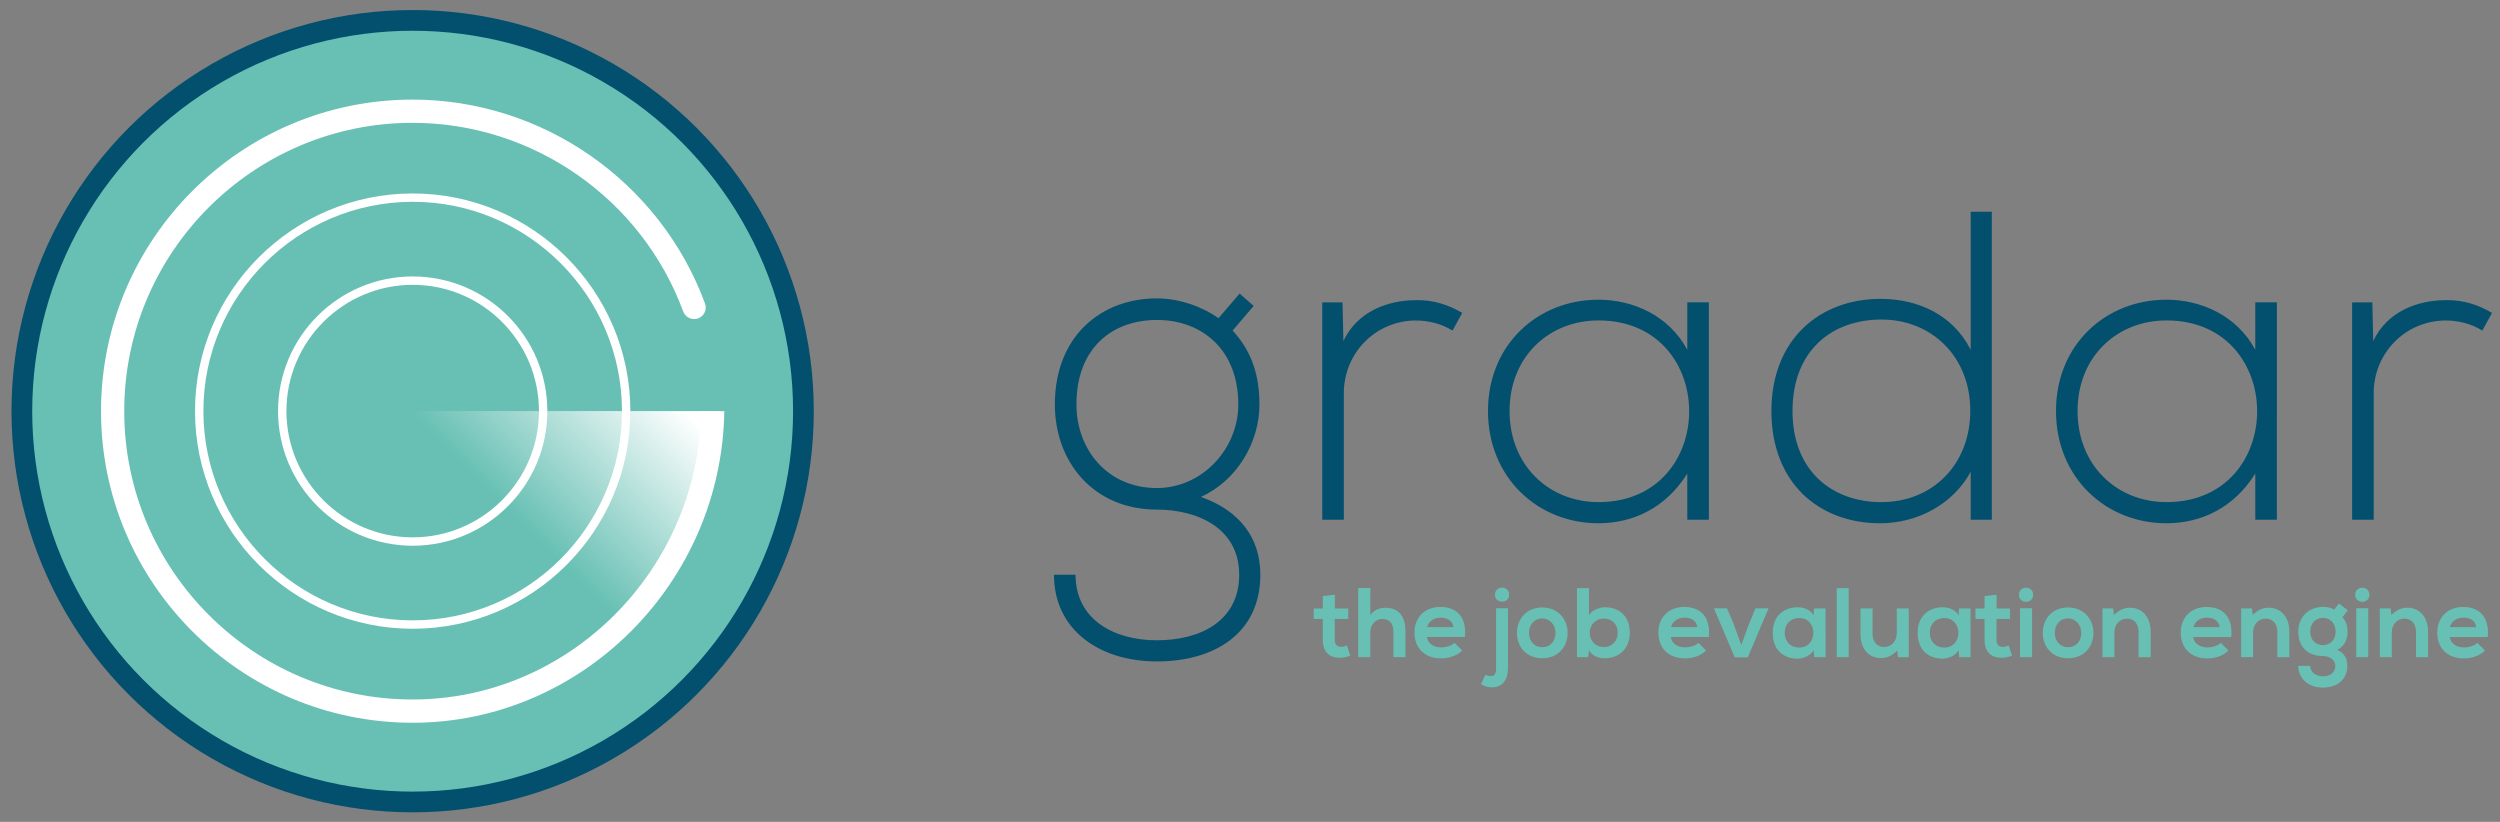 <svg xml:space="preserve" style="enable-background:new 0 0 530.85 174.52;" viewBox="0 0 530.85 174.52" y="0px" x="0px" xmlns:xlink="http://www.w3.org/1999/xlink" xmlns="http://www.w3.org/2000/svg" id="Ebene_1" version="1.1">
<rect x="0" y="0" width="530.85" height="174.52" fill="#808080" stroke="none"/>
<style type="text/css">
	.st0{fill:#68C0B4;}
	.st1{fill:#FFFFFF;}
	.st2{fill:url(#SVGID_1_);}
	.st3{fill:none;stroke:#024F6E;stroke-width:4.4;stroke-miterlimit:10;}
</style>
<g>
	<path d="M171.08,87.31c0,46.09-37.37,83.46-83.47,83.46c-46.1,0-83.47-37.37-83.47-83.46
		c0-46.1,37.37-83.47,83.47-83.47C133.72,3.85,171.08,41.22,171.08,87.31z" class="st0"></path>
</g>
<g>
	<path d="M148.87,87.3c-0.57,33.77-28.05,61.23-61.26,61.23c-33.77,0-61.23-27.47-61.23-61.23
		c0-33.76,27.46-61.22,61.23-61.22c25.54,0,48.64,16.1,57.46,40.06c0.47,1.27,1.89,1.93,3.17,1.46c1.28-0.47,1.94-1.88,1.46-3.16
		c-9.54-25.89-34.49-43.29-62.09-43.29c-36.49,0-66.16,29.68-66.16,66.16c0,36.48,29.67,66.16,66.16,66.16
		c35.91,0,65.61-29.66,66.19-66.12c0-0.02,0-0.03,0-0.04H148.87z" class="st1"></path>
	<linearGradient y2="61.819" x2="158.983" y1="110.721" x1="110.081" gradientUnits="userSpaceOnUse" id="SVGID_1_">
		<stop style="stop-color:#FFFFFF;stop-opacity:0" offset="5.844541e-03"></stop>
		<stop style="stop-color:#FFFFFF" offset="0.602"></stop>
	</linearGradient>
	<path d="M86.79,153.48c36.47-0.09,66.02-29.68,66.02-66.19l0,0H86.79V153.48z" class="st2"></path>
	<path d="M87.63,133.51c-25.48,0-46.22-20.73-46.22-46.21c0-25.49,20.73-46.22,46.22-46.22
		c25.49,0,46.22,20.73,46.22,46.22C133.85,112.78,113.12,133.51,87.63,133.51z M87.63,42.85c-24.5,0-44.44,19.94-44.44,44.44
		c0,24.5,19.94,44.44,44.44,44.44c24.51,0,44.44-19.93,44.44-44.43C132.07,62.79,112.14,42.85,87.63,42.85z" class="st1"></path>
	<path d="M87.63,115.88c-15.76,0-28.59-12.82-28.59-28.59c0-15.76,12.83-28.59,28.59-28.59
		c15.77,0,28.59,12.83,28.59,28.59C116.23,103.05,103.4,115.88,87.63,115.88z M87.63,60.48c-14.78,0-26.81,12.03-26.81,26.81
		c0,14.78,12.03,26.81,26.81,26.81c14.78,0,26.81-12.03,26.81-26.81C114.45,72.51,102.42,60.48,87.63,60.48z" class="st1"></path>
</g>
<g>
	<g>
		<defs>
			<path d="M300.58,63.74c-5.89,0-12.43,2.43-15.32,8.69l-0.19-8.22h-4.3v46.15h4.58v-26.9
				c0-8.41,6.64-15.33,15.23-15.41c2.71,0,5.42,0.65,7.85,2.14l2.06-3.74c-2.95-1.78-6.14-2.72-9.43-2.72
				C300.9,63.73,300.74,63.73,300.58,63.74 M519.26,63.74c-5.9,0-12.43,2.43-15.33,8.69l-0.19-8.22h-4.29v46.15h4.58v-26.9
				c0-8.41,6.63-15.33,15.23-15.41c2.71,0,5.41,0.65,7.84,2.14l2.05-3.74c-2.94-1.78-6.14-2.72-9.43-2.72
				C519.57,63.73,519.41,63.73,519.26,63.74 M320.54,87.28c0-11.58,8.41-19.24,18.87-19.24c25.69,0,25.69,38.58,0,38.58
				C328.95,106.62,320.54,98.87,320.54,87.28 M315.96,87.28c0,14.11,10.56,23.83,23.45,23.83c7.47,0,14.38-3.36,18.87-10.56v9.81
				h4.58V64.2h-4.58v10.09c-3.82-7.19-11.4-10.65-18.87-10.65C326.52,63.64,315.96,73.17,315.96,87.28 M441.15,87.28
				c0-11.58,8.41-19.24,18.87-19.24c25.68,0,25.68,38.58,0,38.58C449.56,106.62,441.15,98.87,441.15,87.28 M436.57,87.28
				c0,14.11,10.56,23.83,23.45,23.83c7.47,0,14.38-3.36,18.87-10.56v9.81h4.58V64.2h-4.58v10.09c-3.83-7.19-11.4-10.65-18.87-10.65
				C447.13,63.64,436.57,73.17,436.57,87.28 M228.57,85.88c0-12.05,7.66-17.94,17.09-17.94c9.53,0,17.28,6.26,17.28,17.94
				c0,9.53-7.75,17.75-17.28,17.75C235.1,103.63,228.57,95.41,228.57,85.88 M258.74,67.57c-3.55-2.52-8.41-4.21-13.08-4.21
				c-11.96,0-21.67,8.13-21.67,22.52c0,12.33,8.31,22.33,21.67,22.33c8.6,0,17.47,3.92,17.47,13.83c0,9.81-8.22,13.92-17.47,13.92
				c-9.25,0-17.28-4.49-17.28-13.92h-4.58c0,11.68,9.62,18.41,21.86,18.41c12.24,0,21.96-5.98,21.96-18.41
				c0-7.94-4.49-13.64-12.61-16.53c7.66-3.46,12.42-11.58,12.42-19.62c0-7.48-2.43-12.14-5.7-15.7l4.48-5.23l-2.99-2.62
				L258.74,67.57z M380.62,87.28c0-12.98,8.5-19.43,18.88-19.43c10.65,0,18.87,7.85,18.87,19.34c0,11.49-8.04,19.43-18.87,19.43
				C389.12,106.62,380.62,100.08,380.62,87.28 M418.46,44.96v29.34c-3.74-7.48-11.21-10.84-19.15-10.84
				c-12.89,0-23.17,8.6-23.17,23.82c0,15.33,10.18,23.83,23.07,23.83c7.84,0,15.42-3.92,19.25-10.93v10.18h4.48v-65.4H418.46z" id="SVGID_2_"></path>
		</defs>
		<use style="overflow:visible;fill:#024F6E;" xlink:href="#SVGID_2_"></use>
		<clipPath id="SVGID_3_">
			<use style="overflow:visible;" xlink:href="#SVGID_2_"></use>
		</clipPath>
	</g>
</g>
<g>
	<path d="M520.21,133.16c0.38-1.34,1.51-2.01,2.89-2.01c1.47,0,2.52,0.67,2.69,2.01H520.21z M528.25,135.28
		c0.4-4.26-1.76-6.39-5.23-6.39c-3.35,0-5.49,2.26-5.49,5.41c0,3.32,2.12,5.51,5.68,5.51c1.57,0,3.36-0.55,4.45-1.68l-1.63-1.62
		c-0.59,0.61-1.83,0.97-2.77,0.97c-1.8,0-2.91-0.93-3.08-2.21H528.25z M515.57,139.54v-5.43c0-3.25-1.95-5.07-4.38-5.07
		c-1.3,0-2.35,0.52-3.4,1.55l-0.17-1.41h-2.29v10.36h2.54v-5.28c0-1.57,1.07-2.9,2.65-2.9c1.63,0,2.49,1.2,2.49,2.78v5.41H515.57z
		 M500.1,126.29c0,2,3.02,2,3.02,0C503.12,124.3,500.1,124.3,500.1,126.29 M502.88,139.54h-2.55v-10.38h2.55V139.54z M493.26,131.19
		c1.47,0,2.69,1.14,2.69,2.92c0,1.79-1.21,2.88-2.69,2.88c-1.49,0-2.71-1.07-2.71-2.88C490.55,132.3,491.77,131.19,493.26,131.19
		 M495.63,129.45c-0.72-0.48-1.55-0.58-2.37-0.58c-2.89,0-5.24,2.01-5.24,5.24c0,3.23,2.01,5.2,5.24,5.2c1.28,0,2.62,0.65,2.62,2.08
		c0,1.43-1.15,2.23-2.62,2.23c-1.47-0.01-2.71-0.88-2.71-2.23h-2.53c0,2.79,2.24,4.62,5.24,4.62c3,0,5.18-1.76,5.18-4.62
		c0-1.32-0.42-2.56-2.13-3.42c1.7-0.78,2.18-2.58,2.18-3.86c0-1.13-0.3-2.16-1.09-3.06l1.15-1.47l-1.89-1.42L495.63,129.45z
		 M486.12,139.54v-5.43c0-3.25-1.94-5.07-4.38-5.07c-1.3,0-2.35,0.52-3.4,1.55l-0.17-1.41h-2.28v10.36h2.53v-5.28
		c0-1.57,1.07-2.9,2.65-2.9c1.64,0,2.5,1.2,2.5,2.78v5.41H486.12z M465.74,133.16c0.38-1.34,1.51-2.01,2.89-2.01
		c1.47,0,2.51,0.67,2.69,2.01H465.74z M473.78,135.28c0.4-4.26-1.76-6.39-5.23-6.39c-3.35,0-5.49,2.26-5.49,5.41
		c0,3.32,2.12,5.51,5.68,5.51c1.57,0,3.36-0.55,4.45-1.68l-1.64-1.62c-0.58,0.61-1.82,0.97-2.76,0.97c-1.81,0-2.92-0.93-3.09-2.21
		H473.78z M456.67,139.54v-5.43c0-3.25-1.96-5.07-4.39-5.07c-1.3,0-2.35,0.52-3.4,1.55l-0.17-1.41h-2.28v10.36h2.54v-5.28
		c0-1.57,1.07-2.9,2.65-2.9c1.63,0,2.49,1.2,2.49,2.78v5.41H456.67z M439.13,131.31c1.72,0,2.81,1.51,2.81,3.07
		c0,1.58-0.94,3.04-2.81,3.04c-1.87,0-2.82-1.47-2.82-3.04C436.31,132.83,437.28,131.31,439.13,131.31 M439.11,128.99
		c-3.3,0-5.35,2.43-5.35,5.39c0,2.98,2.01,5.39,5.37,5.39c3.35,0,5.39-2.41,5.39-5.39C444.52,131.42,442.4,128.99,439.11,128.99
		 M428.7,126.29c0,2,3.02,2,3.02,0C431.72,124.3,428.7,124.3,428.7,126.29 M431.49,139.54h-2.56v-10.38h2.56V139.54z M421.4,126.56
		v2.66h-1.93v2.2h1.93v4.47c0,2.57,1.47,3.85,3.71,3.77c0.78-0.02,1.38-0.14,2.12-0.44l-0.72-2.18c-0.38,0.19-0.84,0.32-1.24,0.32
		c-0.79,0-1.34-0.48-1.34-1.47v-4.47h2.88v-2.2h-2.85v-2.94L421.4,126.56z M412.83,131.23c4.03,0,4.03,6.28,0,6.28
		c-1.7,0-3.06-1.18-3.06-3.15C409.77,132.39,411.12,131.23,412.83,131.23 M415.89,130.63c-0.59-1.03-1.91-1.68-3.3-1.68
		c-3.02-0.02-5.39,1.84-5.39,5.41c0,3.63,2.26,5.52,5.32,5.5c1.16-0.02,2.77-0.61,3.36-1.83l0.13,1.51h2.41V129.2h-2.45
		L415.89,130.63z M395.06,129.2v5.44c0,3.21,1.8,5.08,4.28,5.08c1.45,0,2.44-0.51,3.5-1.56l0.18,1.39h2.28V129.2h-2.54v5.28
		c0,1.58-1.07,2.9-2.64,2.9c-1.64,0-2.5-1.19-2.5-2.76v-5.42H395.06z M390.01,139.54h2.54v-14.66h-2.54V139.54z M382.04,131.23
		c4.02,0,4.02,6.28,0,6.28c-1.7,0-3.07-1.18-3.07-3.15C378.97,132.39,380.34,131.23,382.04,131.23 M385.1,130.63
		c-0.59-1.03-1.91-1.68-3.3-1.68c-3.02-0.02-5.38,1.84-5.38,5.41c0,3.63,2.26,5.52,5.32,5.5c1.15-0.02,2.77-0.61,3.36-1.83
		l0.13,1.51h2.41V129.2h-2.46L385.1,130.63z M372.75,129.18l-1.42,3.46l-1.58,4.32l-1.59-4.36l-1.43-3.42h-2.79l4.42,10.4h2.77
		l4.4-10.4H372.75z M354.83,133.16c0.37-1.34,1.51-2.01,2.89-2.01c1.47,0,2.52,0.67,2.68,2.01H354.83z M362.86,135.28
		c0.4-4.26-1.76-6.4-5.22-6.4c-3.36,0-5.5,2.27-5.5,5.41c0,3.32,2.12,5.51,5.69,5.51c1.57,0,3.35-0.55,4.44-1.68l-1.63-1.62
		c-0.59,0.61-1.83,0.97-2.77,0.97c-1.81,0-2.92-0.93-3.08-2.21H362.86z M334.85,124.88v14.66h2.39l0.17-1.43
		c0.79,1.24,2.08,1.66,3.33,1.66c3.05,0,5.33-2.01,5.33-5.41c0-3.56-2.25-5.41-5.27-5.41c-1.09,0-2.79,0.59-3.4,1.65v-5.72H334.85z
		 M340.57,131.34c1.64,0,2.94,1.16,2.94,3.02c0,1.81-1.3,3.05-2.94,3.05c-1.62,0-3-1.18-3-3.05
		C337.57,132.56,338.95,131.34,340.57,131.34 M327.48,131.32c1.72,0,2.82,1.51,2.82,3.06c0,1.58-0.95,3.04-2.82,3.04
		c-1.87,0-2.81-1.47-2.81-3.04C324.67,132.83,325.63,131.32,327.48,131.32 M327.46,128.99c-3.29,0-5.35,2.43-5.35,5.39
		c0,2.98,2.01,5.39,5.37,5.39c3.36,0,5.39-2.41,5.39-5.39C332.87,131.42,330.76,128.99,327.46,128.99 M317.44,126.27
		c0,1.99,3.01,1.99,3.01,0C320.45,124.27,317.44,124.27,317.44,126.27 M320.21,129.16v12.58c0,2.56-1.11,4.21-3.44,4.21
		c-0.76,0-1.56-0.21-2.29-0.69l0.93-1.99c0.44,0.22,0.86,0.32,1.24,0.3c0.84-0.04,1.03-0.69,1.03-1.83v-12.58H320.21z
		 M303.03,133.16c0.38-1.34,1.51-2.01,2.9-2.01c1.47,0,2.52,0.67,2.69,2.01H303.03z M311.06,135.28c0.41-4.26-1.75-6.4-5.22-6.4
		c-3.35,0-5.49,2.27-5.49,5.41c0,3.32,2.12,5.51,5.68,5.51c1.58,0,3.36-0.55,4.45-1.68l-1.63-1.62c-0.58,0.61-1.83,0.97-2.77,0.97
		c-1.8,0-2.92-0.93-3.08-2.21H311.06z M288.41,124.84v14.7h2.56v-5.28c0-1.55,1.05-2.83,2.56-2.83c1.36,0,2.35,0.8,2.35,2.68v5.43
		h2.56v-5.45c0-3.04-1.3-5.03-4.24-5.03c-1.18,0-2.31,0.35-3.23,1.55v-5.76H288.41z M280.88,126.56v2.66h-1.93v2.2h1.93v4.47
		c0,2.57,1.47,3.85,3.71,3.77c0.78-0.02,1.39-0.14,2.12-0.44l-0.71-2.18c-0.38,0.19-0.84,0.32-1.24,0.32
		c-0.79,0-1.34-0.48-1.34-1.47v-4.47h2.87v-2.2h-2.85v-2.94L280.88,126.56z" class="st0"></path>
</g>
<circle r="82.98" cy="87.31" cx="87.62" class="st3"></circle>
</svg>
